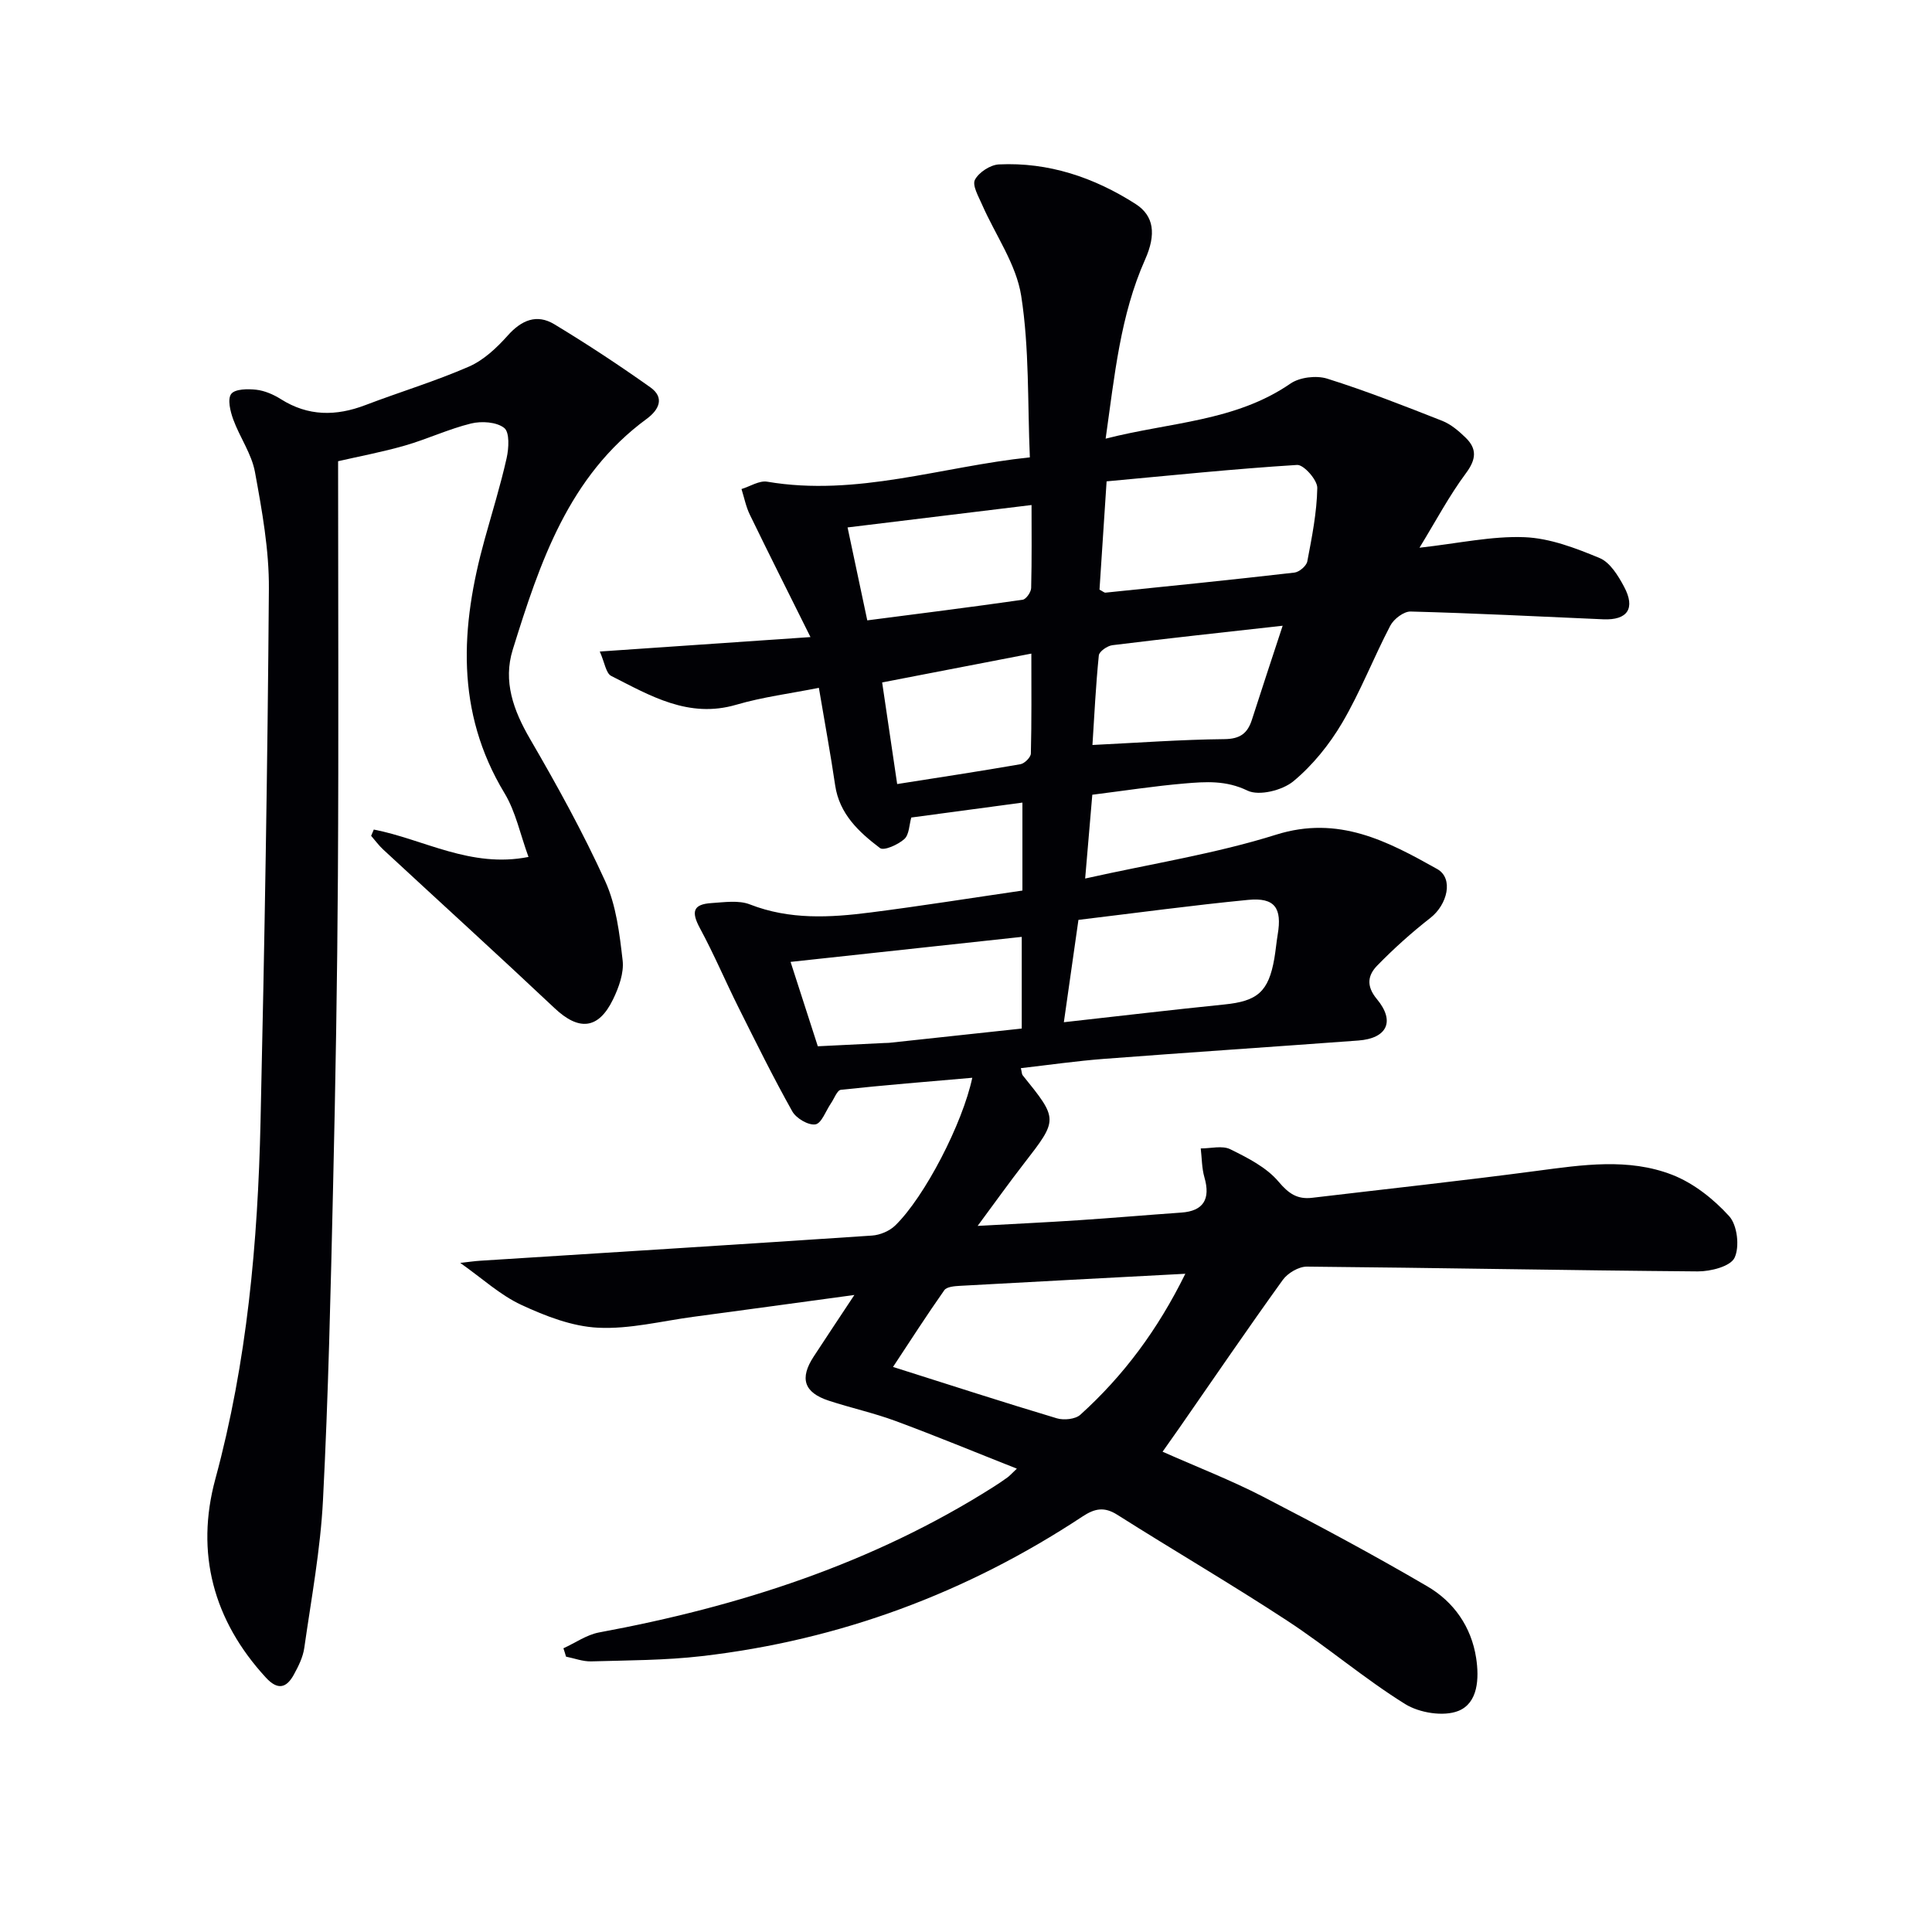 <svg enable-background="new 0 0 400 400" viewBox="0 0 400 400" xmlns="http://www.w3.org/2000/svg"><path d="m116.65 341.26c2.46-1.12 4.81-2.8 7.38-3.28 28.98-5.36 56.63-14.25 81.7-30.16.98-.62 1.95-1.28 2.89-1.96.39-.28.71-.66 1.91-1.79-8.73-3.45-16.89-6.83-25.17-9.89-4.5-1.66-9.23-2.69-13.79-4.19-5.12-1.69-6.06-4.6-3.11-9.12 2.62-4.01 5.28-8 8.43-12.76-11.76 1.6-22.54 3.08-33.32 4.52-6.58.88-13.2 2.58-19.73 2.26-5.39-.26-10.92-2.41-15.91-4.73-4.36-2.02-8.06-5.46-12.64-8.69 1.75-.19 2.95-.38 4.16-.45 27.04-1.72 54.07-3.39 81.1-5.21 1.66-.11 3.61-.94 4.79-2.08 6.12-5.95 13.95-21.13 15.96-30.59-9.15.8-18.19 1.52-27.2 2.49-.78.08-1.38 1.82-2.06 2.8-1.06 1.54-1.94 4.15-3.22 4.36-1.46.23-3.98-1.25-4.79-2.7-3.95-7.04-7.53-14.3-11.14-21.52-2.71-5.43-5.08-11.04-7.97-16.38-1.85-3.43-1.45-4.98 2.41-5.22 2.65-.17 5.6-.63 7.93.28 8.24 3.22 16.62 2.74 25.02 1.66 10.49-1.34 20.93-3.01 31.4-4.53 0-6.54 0-12.15 0-18.21-7.78 1.05-15.29 2.05-23.01 3.09-.43 1.49-.42 3.54-1.44 4.46-1.29 1.16-4.23 2.48-5.04 1.86-4.35-3.3-8.4-7.03-9.28-12.99-.93-6.36-2.11-12.69-3.37-20.18-5.94 1.18-11.65 1.9-17.11 3.5-9.87 2.89-17.8-1.87-25.89-5.97-1.09-.55-1.34-2.75-2.36-5.05 14.46-.99 28.11-1.93 43.62-2.99-4.58-9.21-8.62-17.24-12.55-25.33-.81-1.66-1.17-3.54-1.73-5.32 1.78-.54 3.68-1.8 5.32-1.52 18.55 3.15 36.13-3.14 54.38-5.04-.49-11.32-.09-22.54-1.79-33.43-1.02-6.56-5.35-12.6-8.11-18.91-.73-1.68-2.07-3.98-1.47-5.13.81-1.54 3.18-3.09 4.96-3.18 10.28-.49 19.69 2.69 28.27 8.17 3.87 2.47 4.33 6.3 1.99 11.55-5.13 11.54-6.29 23.9-8.16 37.06 13.37-3.43 26.84-3.54 38.26-11.4 1.91-1.32 5.35-1.73 7.6-1.03 8.06 2.53 15.95 5.64 23.83 8.74 1.79.71 3.41 2.09 4.82 3.46 2.41 2.33 2.23 4.5.09 7.38-3.47 4.67-6.22 9.87-9.62 15.43 8.14-.91 14.99-2.45 21.76-2.18 5.25.21 10.58 2.26 15.54 4.32 2.15.89 3.84 3.65 5.05 5.92 2.42 4.52.71 6.98-4.31 6.76-13.29-.58-26.57-1.26-39.87-1.61-1.41-.04-3.49 1.54-4.21 2.92-3.47 6.63-6.18 13.68-9.96 20.11-2.65 4.5-6.12 8.81-10.12 12.12-2.28 1.88-7.1 3.08-9.49 1.93-4.45-2.16-8.66-1.85-13.02-1.48-6.25.53-12.47 1.5-19.11 2.33-.47 5.5-.91 10.71-1.48 17.35 13.87-3.1 27.01-5.14 39.54-9.08 12.92-4.06 23.08 1.36 33.34 7.11 3.46 1.94 2.11 7.38-1.4 10.12-3.88 3.03-7.58 6.35-11.01 9.87-1.9 1.95-2.38 4.16-.08 6.93 3.85 4.62 2.12 8.15-3.84 8.59-17.56 1.3-35.13 2.46-52.69 3.8-5.71.44-11.4 1.26-17.17 1.92.21.86.19 1.24.37 1.47 7.39 9.15 7.36 9.12.26 18.29-3.03 3.9-5.9 7.93-9.58 12.9 7.77-.43 14.3-.74 20.82-1.17 7.13-.47 14.25-1.09 21.37-1.59 4.54-.32 6.07-2.77 4.76-7.3-.55-1.91-.52-3.98-.76-5.98 2.06.01 4.46-.65 6.12.17 3.6 1.78 7.49 3.74 9.99 6.71 2.12 2.51 3.9 3.7 6.96 3.34 15.5-1.84 31.02-3.52 46.49-5.57 9.45-1.25 18.99-2.71 28.05.81 4.42 1.72 8.58 5.02 11.8 8.57 1.68 1.85 2.2 6.33 1.11 8.61-.85 1.79-4.97 2.84-7.63 2.82-26.97-.21-53.94-.75-80.92-.99-1.69-.01-3.97 1.34-4.99 2.76-7.29 10.12-14.32 20.43-21.44 30.68-1.02 1.47-2.07 2.94-3.44 4.88 7.18 3.19 14.14 5.88 20.73 9.28 11.5 5.94 22.92 12.06 34.09 18.6 5.46 3.19 9.1 8.35 10.1 14.83.65 4.24.4 9.33-3.69 10.96-3.07 1.22-8.08.4-11.02-1.43-8.46-5.26-16.1-11.82-24.45-17.28-11.54-7.56-23.48-14.52-35.13-21.9-2.71-1.72-4.68-1.31-7.19.34-23.98 15.84-50.25 25.61-78.81 28.92-7.58.88-15.27.87-22.91 1.09-1.73.05-3.49-.63-5.23-.98-.17-.6-.35-1.16-.54-1.73zm128.76-77.54c-16.21.86-31.45 1.65-46.69 2.5-1.11.06-2.71.19-3.21.9-3.64 5.17-7.06 10.5-10.62 15.89 11.84 3.75 22.84 7.32 33.93 10.64 1.45.43 3.82.19 4.85-.74 8.93-8.07 16.01-17.56 21.74-29.19zm-17.77-141.64c.69.35.98.65 1.25.62 13.04-1.33 26.08-2.65 39.1-4.15 1-.11 2.49-1.38 2.67-2.31.96-5.04 1.98-10.13 2.07-15.22.03-1.64-2.81-4.84-4.17-4.76-13.16.82-26.28 2.19-39.45 3.4-.56 8.43-1.02 15.51-1.47 22.42zm-4.36 68.37c-1.03 7.24-1.98 13.89-3.02 21.19 11.51-1.28 22.35-2.57 33.21-3.67 6.88-.69 9.17-2.63 10.37-9.53.28-1.63.42-3.3.69-4.93.94-5.54-.6-7.73-6.11-7.2-11.55 1.12-23.05 2.69-35.14 4.14zm-59.6 8.7c1.79 5.54 3.71 11.5 5.64 17.47 4.61-.23 9.23-.45 13.84-.68.33-.02.67 0 1-.04 9.18-.99 18.36-1.98 27.38-2.95 0-6.74 0-12.79 0-18.98-16.04 1.73-31.66 3.42-47.86 5.18zm101.88-69.6c-12.25 1.37-23.76 2.61-35.25 4.03-1.05.13-2.72 1.29-2.81 2.11-.63 6.21-.93 12.46-1.32 18.55 9.45-.46 18.37-1.12 27.29-1.21 3.3-.03 4.83-1.2 5.74-4.06 1.96-6.13 4-12.25 6.35-19.42zm-86-1.11c10.67-1.38 21.43-2.73 32.17-4.27.72-.1 1.74-1.58 1.76-2.43.15-5.93.08-11.87.08-17.18-13.01 1.58-25.52 3.11-38.09 4.64 1.22 5.78 2.56 12.09 4.08 19.24zm6.19 33.89c8.63-1.36 17.09-2.64 25.53-4.11.85-.15 2.13-1.43 2.15-2.21.17-6.72.1-13.45.1-20.69-10.83 2.09-20.81 4.02-30.89 5.97 1.05 7.2 2.02 13.72 3.11 21.04z" fill="#010105"/><path d="m77.39 171.75c10.35 2.01 20.06 8.05 32.03 5.67-1.71-4.66-2.64-9.35-4.96-13.19-10.23-16.92-9.11-34.54-4.12-52.55 1.55-5.6 3.28-11.16 4.55-16.82.46-2.04.65-5.36-.5-6.26-1.58-1.25-4.7-1.45-6.86-.92-4.65 1.14-9.05 3.23-13.67 4.56-4.72 1.36-9.58 2.26-13.86 3.25 0 28.59.13 57.21-.04 85.82-.13 21.48-.5 42.95-1 64.42-.5 21.63-.98 43.26-2.09 64.86-.52 10.23-2.42 20.4-3.87 30.58-.27 1.92-1.21 3.81-2.16 5.54-1.53 2.79-3.33 3.29-5.79.62-10.91-11.85-14.61-25.85-10.47-41.1 6.59-24.28 8.8-49.01 9.36-73.95.83-36.78 1.46-73.57 1.73-110.36.06-8.06-1.42-16.2-2.88-24.18-.69-3.78-3.15-7.2-4.5-10.9-.61-1.67-1.23-4.21-.42-5.28.79-1.04 3.43-1.07 5.19-.87 1.75.2 3.57.99 5.09 1.95 5.65 3.57 11.42 3.55 17.5 1.23 7.13-2.72 14.47-4.93 21.44-7.97 3.05-1.33 5.76-3.89 8.03-6.43 2.85-3.2 6.01-4.53 9.64-2.34 6.79 4.1 13.43 8.48 19.9 13.07 3.02 2.15 1.75 4.67-.77 6.52-16.2 11.89-22.13 29.79-27.73 47.78-2.04 6.56.13 12.56 3.56 18.46 5.59 9.61 10.99 19.39 15.59 29.5 2.27 4.99 2.96 10.83 3.6 16.38.3 2.59-.79 5.6-1.98 8.06-3.04 6.26-7.09 6.57-12.12 1.82-11.73-11.05-23.66-21.89-35.48-32.84-.92-.85-1.66-1.88-2.49-2.83.17-.43.36-.86.55-1.3z" fill="#010105"/></svg>